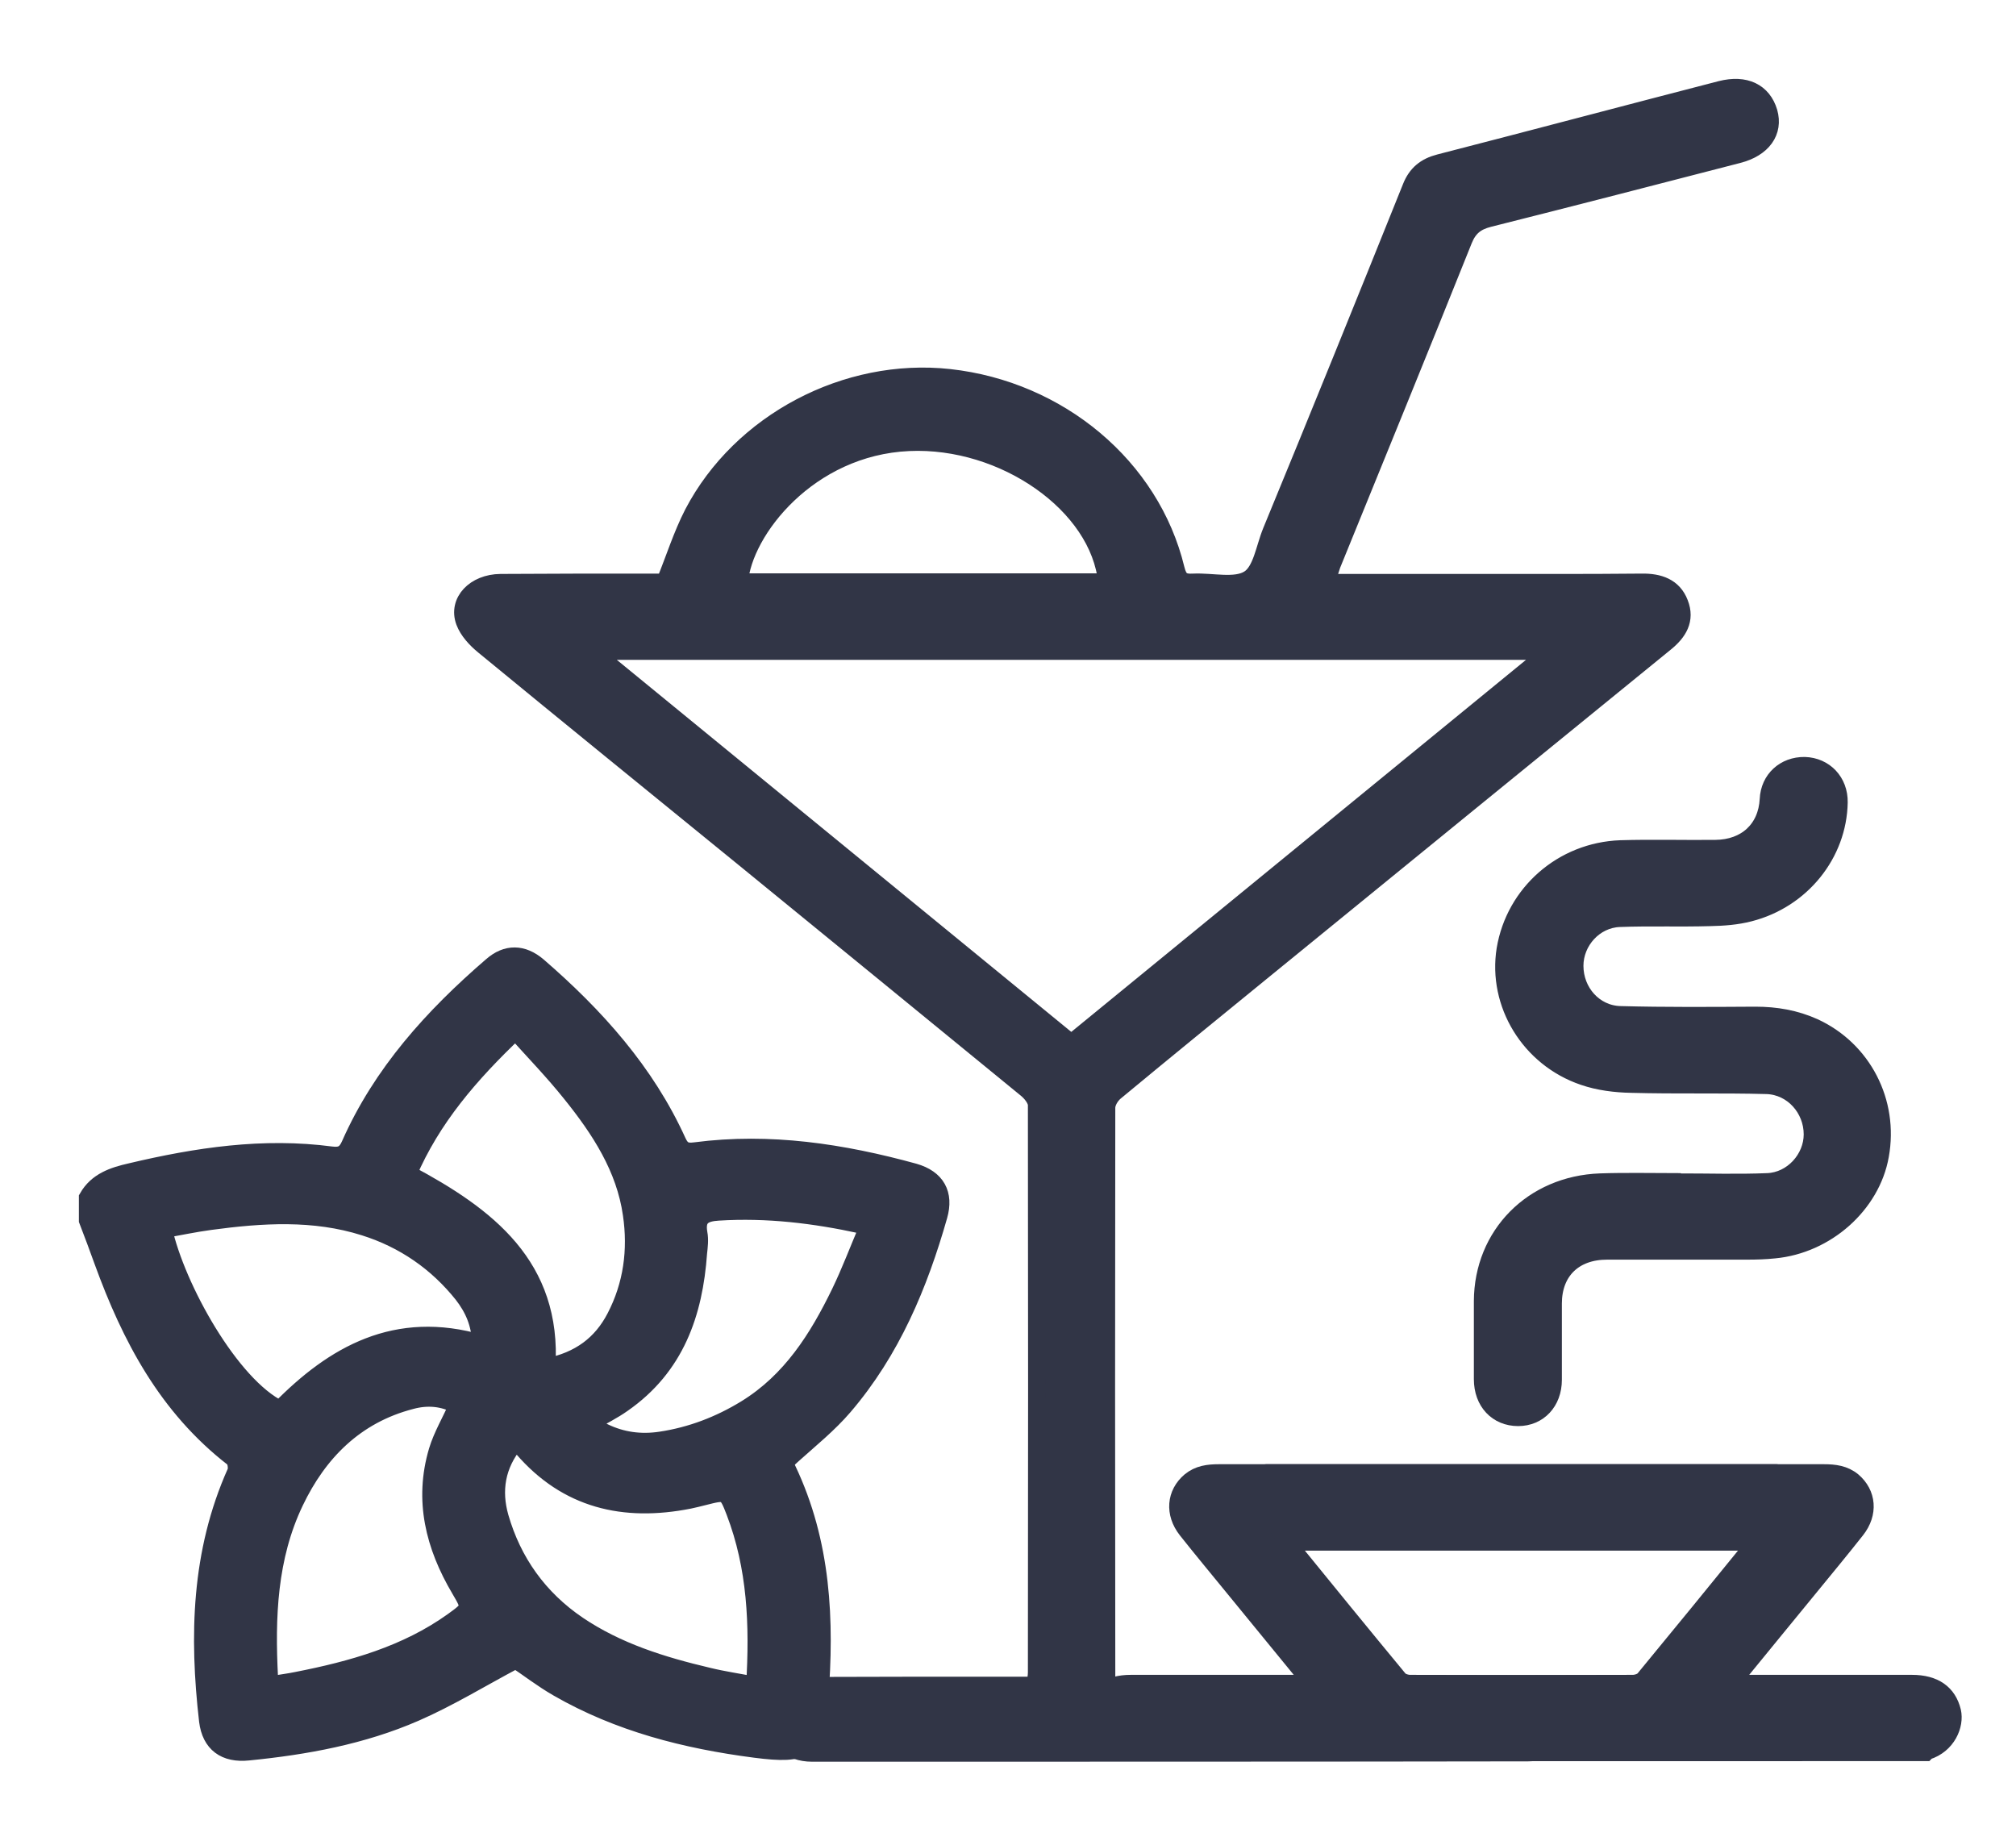 <svg viewBox="0 0 23 21" fill="none" color="#313546" xmlns="http://www.w3.org/2000/svg">
<path d="M22.273 19.526C22.223 19.319 22.07 19.208 21.813 19.208C21.166 19.208 20.521 19.208 19.873 19.208H19.748C19.777 19.17 19.795 19.146 19.813 19.125C20.09 18.787 20.368 18.445 20.646 18.107C20.824 17.889 21.002 17.675 21.176 17.454C21.326 17.264 21.304 17.04 21.137 16.898C21.041 16.819 20.93 16.805 20.809 16.805C18.712 16.805 16.615 16.805 14.518 16.805C14.493 16.805 14.469 16.805 14.447 16.805C14.209 16.822 14.038 17.037 14.081 17.261C14.12 17.468 14.287 17.589 14.533 17.589C16.323 17.589 18.114 17.589 19.905 17.589H20.033C20.015 17.616 20.008 17.627 20.001 17.637C19.588 18.145 19.175 18.652 18.759 19.156C18.734 19.188 18.673 19.208 18.627 19.208C17.306 19.212 15.985 19.212 14.661 19.212C14.664 19.495 14.561 19.785 14.376 19.992H21.97C21.974 19.988 21.981 19.982 21.984 19.978C22.216 19.906 22.308 19.678 22.273 19.526Z" fill="#313546" stroke="#313546" stroke-width="0.2"/>
<path d="M12.443 19.526C12.493 19.319 12.646 19.208 12.902 19.208C13.55 19.208 14.194 19.208 14.842 19.208H14.967C14.938 19.17 14.921 19.146 14.903 19.125C14.625 18.787 14.348 18.445 14.07 18.107C13.892 17.889 13.714 17.675 13.539 17.454C13.39 17.264 13.411 17.04 13.579 16.898C13.675 16.819 13.785 16.805 13.906 16.805C16.003 16.805 18.1 16.805 20.197 16.805C20.222 16.805 20.247 16.805 20.268 16.805C20.507 16.822 20.678 17.037 20.635 17.261C20.596 17.468 20.428 17.589 20.183 17.589C18.392 17.589 16.601 17.589 14.81 17.589H14.682C14.7 17.616 14.707 17.627 14.714 17.637C15.127 18.145 15.54 18.652 15.957 19.156C15.982 19.188 16.042 19.208 16.088 19.208C17.409 19.212 18.73 19.212 20.055 19.212C20.051 19.495 20.154 19.785 20.34 19.992H12.742C12.738 19.988 12.731 19.982 12.728 19.978C12.496 19.906 12.404 19.678 12.443 19.526Z" fill="#313546" stroke="#313546" stroke-width="0.2"/>
<path d="M19.143 13.487C19.485 13.487 19.823 13.498 20.165 13.484C20.45 13.473 20.678 13.218 20.678 12.942C20.678 12.648 20.453 12.393 20.158 12.382C19.642 12.368 19.125 12.382 18.613 12.368C18.431 12.365 18.239 12.341 18.068 12.282C17.449 12.072 17.075 11.45 17.174 10.832C17.281 10.19 17.826 9.71 18.488 9.686C18.848 9.675 19.211 9.686 19.57 9.682C19.923 9.679 20.158 9.458 20.176 9.12C20.186 8.892 20.361 8.733 20.589 8.736C20.817 8.743 20.984 8.919 20.98 9.154C20.97 9.741 20.553 10.262 19.959 10.414C19.813 10.452 19.66 10.463 19.51 10.466C19.168 10.476 18.823 10.463 18.477 10.476C18.189 10.487 17.965 10.739 17.965 11.019C17.965 11.316 18.186 11.568 18.481 11.578C18.997 11.592 19.514 11.588 20.026 11.585C20.261 11.585 20.482 11.623 20.695 11.719C21.251 11.975 21.561 12.572 21.45 13.183C21.351 13.743 20.834 14.202 20.243 14.257C20.14 14.268 20.037 14.271 19.934 14.271C19.4 14.271 18.869 14.271 18.335 14.271C17.954 14.271 17.719 14.506 17.719 14.872C17.719 15.162 17.719 15.452 17.719 15.742C17.719 15.994 17.552 16.17 17.32 16.17C17.082 16.17 16.915 15.994 16.915 15.735C16.915 15.438 16.915 15.141 16.915 14.844C16.918 14.091 17.484 13.515 18.257 13.487C18.549 13.477 18.841 13.484 19.133 13.484C19.143 13.494 19.143 13.491 19.143 13.487Z" fill="#313546" stroke="#313546" stroke-width="0.2"/>
<path d="M1 13.664C1.107 13.477 1.292 13.415 1.491 13.37C2.246 13.191 3.004 13.077 3.781 13.18C3.894 13.194 3.948 13.163 3.994 13.059C4.354 12.245 4.938 11.599 5.611 11.019C5.781 10.87 5.963 10.874 6.137 11.022C6.796 11.592 7.369 12.231 7.729 13.025C7.775 13.125 7.825 13.146 7.932 13.132C8.783 13.021 9.612 13.149 10.428 13.373C10.684 13.446 10.78 13.622 10.709 13.871C10.485 14.658 10.171 15.411 9.627 16.046C9.456 16.246 9.242 16.419 9.046 16.595C8.989 16.647 8.943 16.678 8.982 16.764C9.381 17.603 9.42 18.487 9.349 19.388C9.303 19.958 9.203 20.03 8.615 19.954C7.821 19.851 7.06 19.657 6.365 19.257C6.184 19.153 6.02 19.025 5.885 18.936C5.489 19.146 5.123 19.371 4.735 19.54C4.133 19.802 3.489 19.92 2.834 19.985C2.567 20.013 2.403 19.892 2.371 19.633C2.26 18.666 2.282 17.71 2.691 16.795C2.709 16.754 2.695 16.66 2.663 16.636C1.904 16.049 1.488 15.252 1.174 14.389C1.117 14.233 1.061 14.078 1 13.922C1 13.836 1 13.75 1 13.664ZM6.237 15.597C6.615 15.524 6.864 15.331 7.02 15.031C7.213 14.661 7.266 14.261 7.206 13.853C7.131 13.325 6.846 12.887 6.515 12.476C6.319 12.231 6.102 12.006 5.881 11.761C5.361 12.255 4.927 12.759 4.656 13.391C5.561 13.874 6.308 14.444 6.237 15.597ZM5.222 16.032C5.052 15.942 4.874 15.928 4.692 15.977C4.051 16.142 3.631 16.574 3.364 17.133C3.061 17.765 3.036 18.452 3.072 19.139C3.072 19.163 3.09 19.188 3.097 19.205C3.118 19.212 3.133 19.215 3.14 19.215C3.222 19.201 3.303 19.191 3.385 19.174C4.019 19.05 4.635 18.877 5.166 18.497C5.376 18.345 5.372 18.345 5.247 18.131C4.955 17.637 4.824 17.116 4.991 16.553C5.044 16.377 5.144 16.212 5.222 16.032ZM5.878 16.453C5.66 16.716 5.618 17.009 5.703 17.309C5.849 17.817 6.145 18.235 6.593 18.539C7.042 18.842 7.551 19.001 8.078 19.125C8.249 19.167 8.42 19.191 8.612 19.229C8.655 18.535 8.626 17.879 8.384 17.247C8.291 17.006 8.284 17.009 8.024 17.075C7.971 17.088 7.918 17.102 7.864 17.113C7.117 17.261 6.469 17.109 5.963 16.522C5.942 16.498 5.913 16.481 5.878 16.453ZM5.486 15.328C5.479 15.096 5.4 14.924 5.279 14.768C4.987 14.402 4.61 14.14 4.158 13.998C3.581 13.815 2.987 13.853 2.396 13.933C2.218 13.957 2.04 13.995 1.865 14.026C2.011 14.689 2.631 15.808 3.193 16.08C3.809 15.452 4.518 15.045 5.486 15.328ZM6.732 16.232C6.796 16.274 6.839 16.315 6.889 16.339C7.095 16.439 7.312 16.467 7.537 16.433C7.886 16.381 8.21 16.256 8.509 16.073C9.025 15.756 9.331 15.269 9.584 14.748C9.701 14.506 9.794 14.257 9.897 14.016C9.858 13.992 9.844 13.978 9.829 13.974C9.292 13.857 8.751 13.791 8.195 13.826C8.028 13.836 7.939 13.888 7.971 14.071C7.985 14.143 7.975 14.223 7.967 14.295C7.918 14.982 7.708 15.594 7.102 16.015C6.995 16.091 6.871 16.153 6.732 16.232Z" fill="#313546" stroke="#313546" stroke-width="0.2"/>
<path d="M15.127 6.648C16.003 6.648 16.85 6.648 17.698 6.648C18.043 6.648 18.385 6.648 18.73 6.644C18.926 6.641 19.09 6.696 19.161 6.882C19.236 7.072 19.147 7.214 18.997 7.335C17.477 8.571 15.96 9.81 14.443 11.046C13.867 11.516 13.29 11.985 12.72 12.458C12.67 12.5 12.624 12.576 12.624 12.638C12.621 14.772 12.621 16.905 12.624 19.039C12.624 19.094 12.624 19.149 12.624 19.229C12.703 19.229 12.77 19.229 12.838 19.229C13.628 19.229 16.64 19.229 17.43 19.232C17.651 19.232 17.801 19.336 17.854 19.515C17.904 19.685 17.847 19.826 17.701 19.919C17.626 19.968 17.523 19.995 17.434 19.995C15.451 19.999 11.246 19.999 9.263 19.999C9.01 19.999 8.836 19.84 8.832 19.622C8.829 19.395 9.003 19.232 9.27 19.232C10.011 19.229 10.752 19.229 11.488 19.229C11.592 19.229 11.691 19.229 11.809 19.229C11.816 19.174 11.827 19.129 11.827 19.08C11.83 16.922 11.83 14.765 11.827 12.607C11.827 12.545 11.763 12.465 11.706 12.42C10.634 11.543 9.562 10.666 8.487 9.789C7.497 8.982 6.504 8.177 5.518 7.366C5.429 7.293 5.34 7.197 5.301 7.093C5.215 6.862 5.418 6.651 5.71 6.648C6.276 6.644 6.846 6.644 7.412 6.644C7.476 6.644 7.54 6.644 7.586 6.644C7.697 6.371 7.779 6.106 7.907 5.857C8.452 4.814 9.658 4.182 10.83 4.31C12.083 4.448 13.133 5.325 13.415 6.492C13.447 6.62 13.493 6.651 13.614 6.644C13.831 6.634 14.091 6.703 14.248 6.606C14.394 6.516 14.426 6.254 14.504 6.064C15.042 4.759 15.572 3.45 16.099 2.138C16.16 1.983 16.263 1.9 16.423 1.859C17.495 1.583 18.563 1.299 19.631 1.023C19.912 0.951 20.111 1.051 20.179 1.279C20.243 1.5 20.111 1.69 19.83 1.762C18.883 2.007 17.936 2.252 16.985 2.491C16.836 2.529 16.754 2.598 16.697 2.739C16.202 3.975 15.697 5.211 15.195 6.444C15.177 6.499 15.159 6.558 15.127 6.648ZM17.69 7.428C14.023 7.428 10.417 7.428 6.757 7.428C8.601 8.937 10.41 10.418 12.222 11.902C14.041 10.414 15.846 8.937 17.69 7.428ZM12.628 6.641C12.542 5.757 11.453 4.997 10.37 5.046C9.224 5.097 8.48 6.054 8.434 6.641C9.826 6.641 11.218 6.641 12.628 6.641Z" fill="#313546" stroke="#313546" stroke-width="0.2"/>
</svg>
